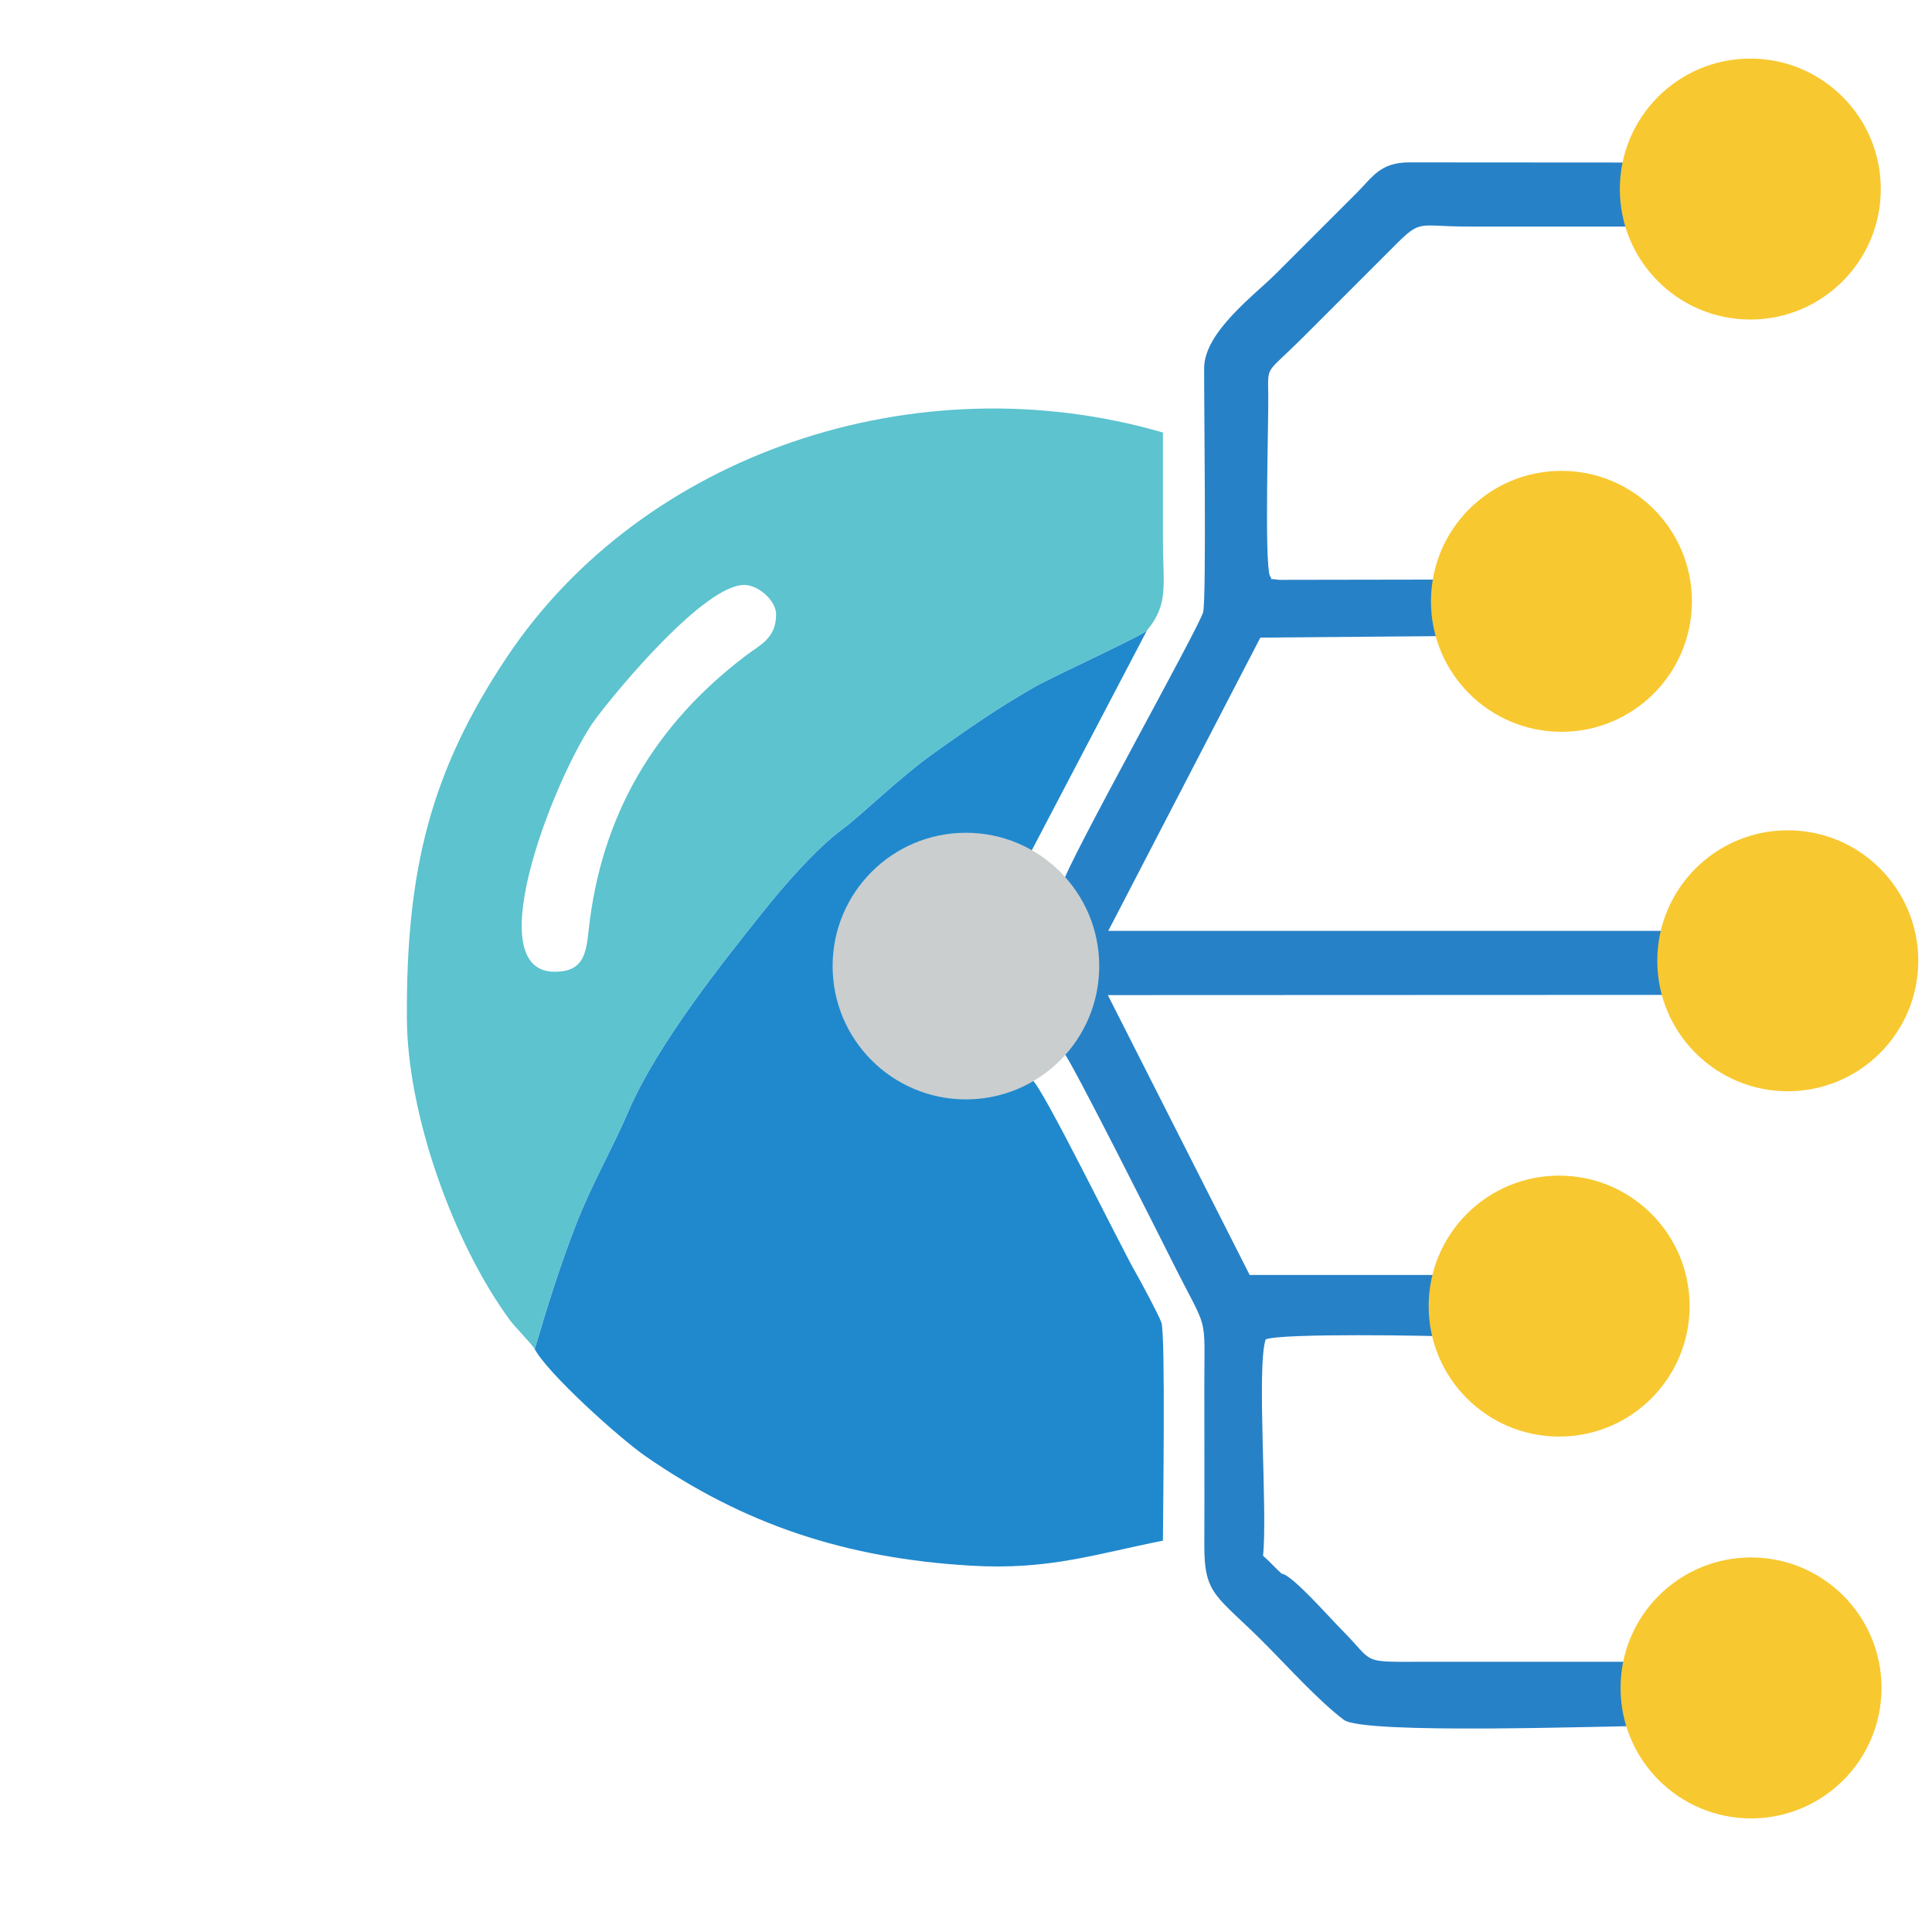 <?xml version="1.0" encoding="UTF-8"?>
<!DOCTYPE svg PUBLIC "-//W3C//DTD SVG 1.1//EN" "http://www.w3.org/Graphics/SVG/1.1/DTD/svg11.dtd">
<!-- Creator: CorelDRAW -->
<svg xmlns="http://www.w3.org/2000/svg" xml:space="preserve" width="500mm" height="500mm" version="1.1" style="shape-rendering:geometricPrecision; text-rendering:geometricPrecision; image-rendering:optimizeQuality; fill-rule:evenodd; clip-rule:evenodd"
viewBox="0 0 50000 50000"
 xmlns:xlink="http://www.w3.org/1999/xlink"
 xmlns:xodm="http://www.corel.com/coreldraw/odm/2003">
 <defs>
  <style type="text/css">
   <![CDATA[
    .fil0 {fill:#2089CD}
    .fil2 {fill:#2781C7}
    .fil1 {fill:#5CC3CF}
    .fil3 {fill:#CACECF}
    .fil4 {fill:#F8C830}
   ]]>
  </style>
 </defs>
 <g id="Layer_x0020_1">
  <g id="_1959188004736">
   <path class="fil0" d="M13837.9 34913.41c339.27,635.49 2190.02,2304.79 2882.35,2783.41 2544.52,1758.97 5165.79,2631.47 8405.21,2822.56 2017.47,119.02 3202.45,-296.89 4970.89,-647.3 0,-581.06 69.44,-5310.65 -38.07,-5640.47 -59.3,-181.91 -543.36,-1081.85 -656.14,-1276.97 -404.9,-700.49 -2413.13,-4811.88 -2688.74,-5007.22 -2414.87,1160.47 -4978.77,-269.16 -5022.09,-2868.65 -24.19,-1452.34 741.34,-2348.68 1522.83,-2880.35 779.68,-530.47 2813.33,-860.39 3432.87,-86.87l3035.1 -5793.67c-165.78,152.82 -2432.06,1189.64 -2893.66,1452.44 -984.24,560.33 -1785.75,1125.99 -2585.1,1693.09 -934.92,663.26 -1894.36,1620.28 -2375.09,1973.9 -701.25,515.84 -1534.78,1472.42 -2099.36,2181.9 -965.74,1213.65 -2705.59,3367.72 -3472.65,5155.91 -407.44,949.87 -944.48,1869.63 -1354.32,2926.94 -427.72,1103.47 -740.42,2122.9 -1064.03,3211.35z"/>
   <path class="fil1" d="M14355.26 25149.29c-2047.88,0 110.39,-5270.49 1055,-6539.37 618.03,-830.19 2833.81,-3471.4 3846.84,-3471.4 383.57,0 828.48,414.89 828.48,759.45 0,627.17 -415.36,790.09 -789.73,1074.35 -2350.97,1785.02 -3744.49,4126.71 -4063.45,7121 -64.39,604.51 -145.74,1055.97 -877.14,1055.97zm-517.36 9764.12c323.61,-1088.45 636.31,-2107.88 1064.03,-3211.35 409.84,-1057.31 946.88,-1977.07 1354.32,-2926.94 767.06,-1788.19 2506.91,-3942.26 3472.65,-5155.91 564.58,-709.48 1398.11,-1666.06 2099.36,-2181.9 480.73,-353.62 1440.17,-1310.64 2375.09,-1973.9 799.35,-567.1 1600.86,-1132.76 2585.1,-1693.09 461.6,-262.8 2727.88,-1299.62 2893.66,-1452.44 574.52,-700.41 414.24,-1162.43 414.24,-2353.04 0,-923.59 0,-1847.19 0,-2770.77 -6392.11,-1858.07 -13469.37,553.58 -16980.01,5814.75 -1967.4,2948.43 -2608.62,5490 -2586.41,9349.23 14.29,2482.71 1199.17,5813.44 2671.91,7815.11 104.13,141.53 597.63,654.17 636.06,740.25z"/>
   <path class="fil2" d="M27508.76 22853.79c463.33,444.65 849.72,1247.55 858.92,2133.36 11.33,1091.77 -431.88,1586.45 -820.03,2278.98 233.7,296.45 2445.7,4693.25 2791.75,5385.11 947.87,1895.15 828.48,1269.98 828.48,3244.88 0,1357.47 6.15,2716.35 -0.29,4073.65 -6.25,1315.29 304.63,1304.92 1536.52,2536.81 602.04,602.04 1419.17,1509.24 2071.86,2001.5 518.92,391.36 6822.19,156.11 8065.67,156.11 -162.38,-765.04 -158.25,-910.21 4.05,-1656.96 -2005.51,0 -4011.02,-0.04 -6016.55,0 -1663.86,0.02 -1227.61,49.4 -2122.87,-845.84 -291.1,-291.1 -1286.99,-1426.66 -1536.23,-1432.82 -218.8,-201.51 -258.46,-265.63 -482.94,-466.52 124.78,-1124.54 -172.34,-4877.25 68.7,-5600.39 440.8,-162.44 4254.49,-100.37 4970.87,-65.06 127.68,-299.94 10.44,-43.3 138.64,-203.34l66.33 -1396.82 -5590.08 0 -3670.7 -7243.27 15120.25 -5.91 -22.84 -1656.96 -15085.82 0 3935.27 -7588.73 5208.28 -44.14c-167.32,-723.06 10.2,-944.94 -46.4,-1458.7l-4682.58 7.63c-380.66,-55.74 -112.65,33.08 -232.08,-98.35 -146.56,-397.55 -32.2,-3929.05 -42.55,-4697.17 -10.49,-778.94 -61.99,-520.16 882.6,-1464.75l2382.07 -2381.7c704.82,-707.42 595.46,-500.61 1915.77,-500.61 1611.33,0 3222.68,0 4834.03,0l5.93 -1656.96 -6362.94 -4.11c-761.52,-2.87 -958.72,380.11 -1359.34,780.9 -718.69,719.01 -1387.06,1386.68 -2105.91,2105.53 -542.8,542.79 -1842.12,1501.17 -1851.26,2429.22 -6.48,658.86 63.22,5979.24 -26.31,6325.35 -102.32,395.6 -3510.77,6484.02 -3628.27,7010.08z"/>
   <circle class="fil3" cx="24997.93" cy="25002.07" r="3450"/>
   <circle class="fil4" cx="40410" cy="15562.5" r="3376.67"/>
   <circle class="fil4" cx="46267.56" cy="24864.85" r="3376.67"/>
   <circle class="fil4" cx="45297.98" cy="4892.93" r="3376.67"/>
   <circle class="fil4" cx="40350.48" cy="33801.83" r="3376.67"/>
   <circle class="fil4" cx="45316.93" cy="43683.32" r="3376.67"/>
  </g>
 </g>
</svg>
